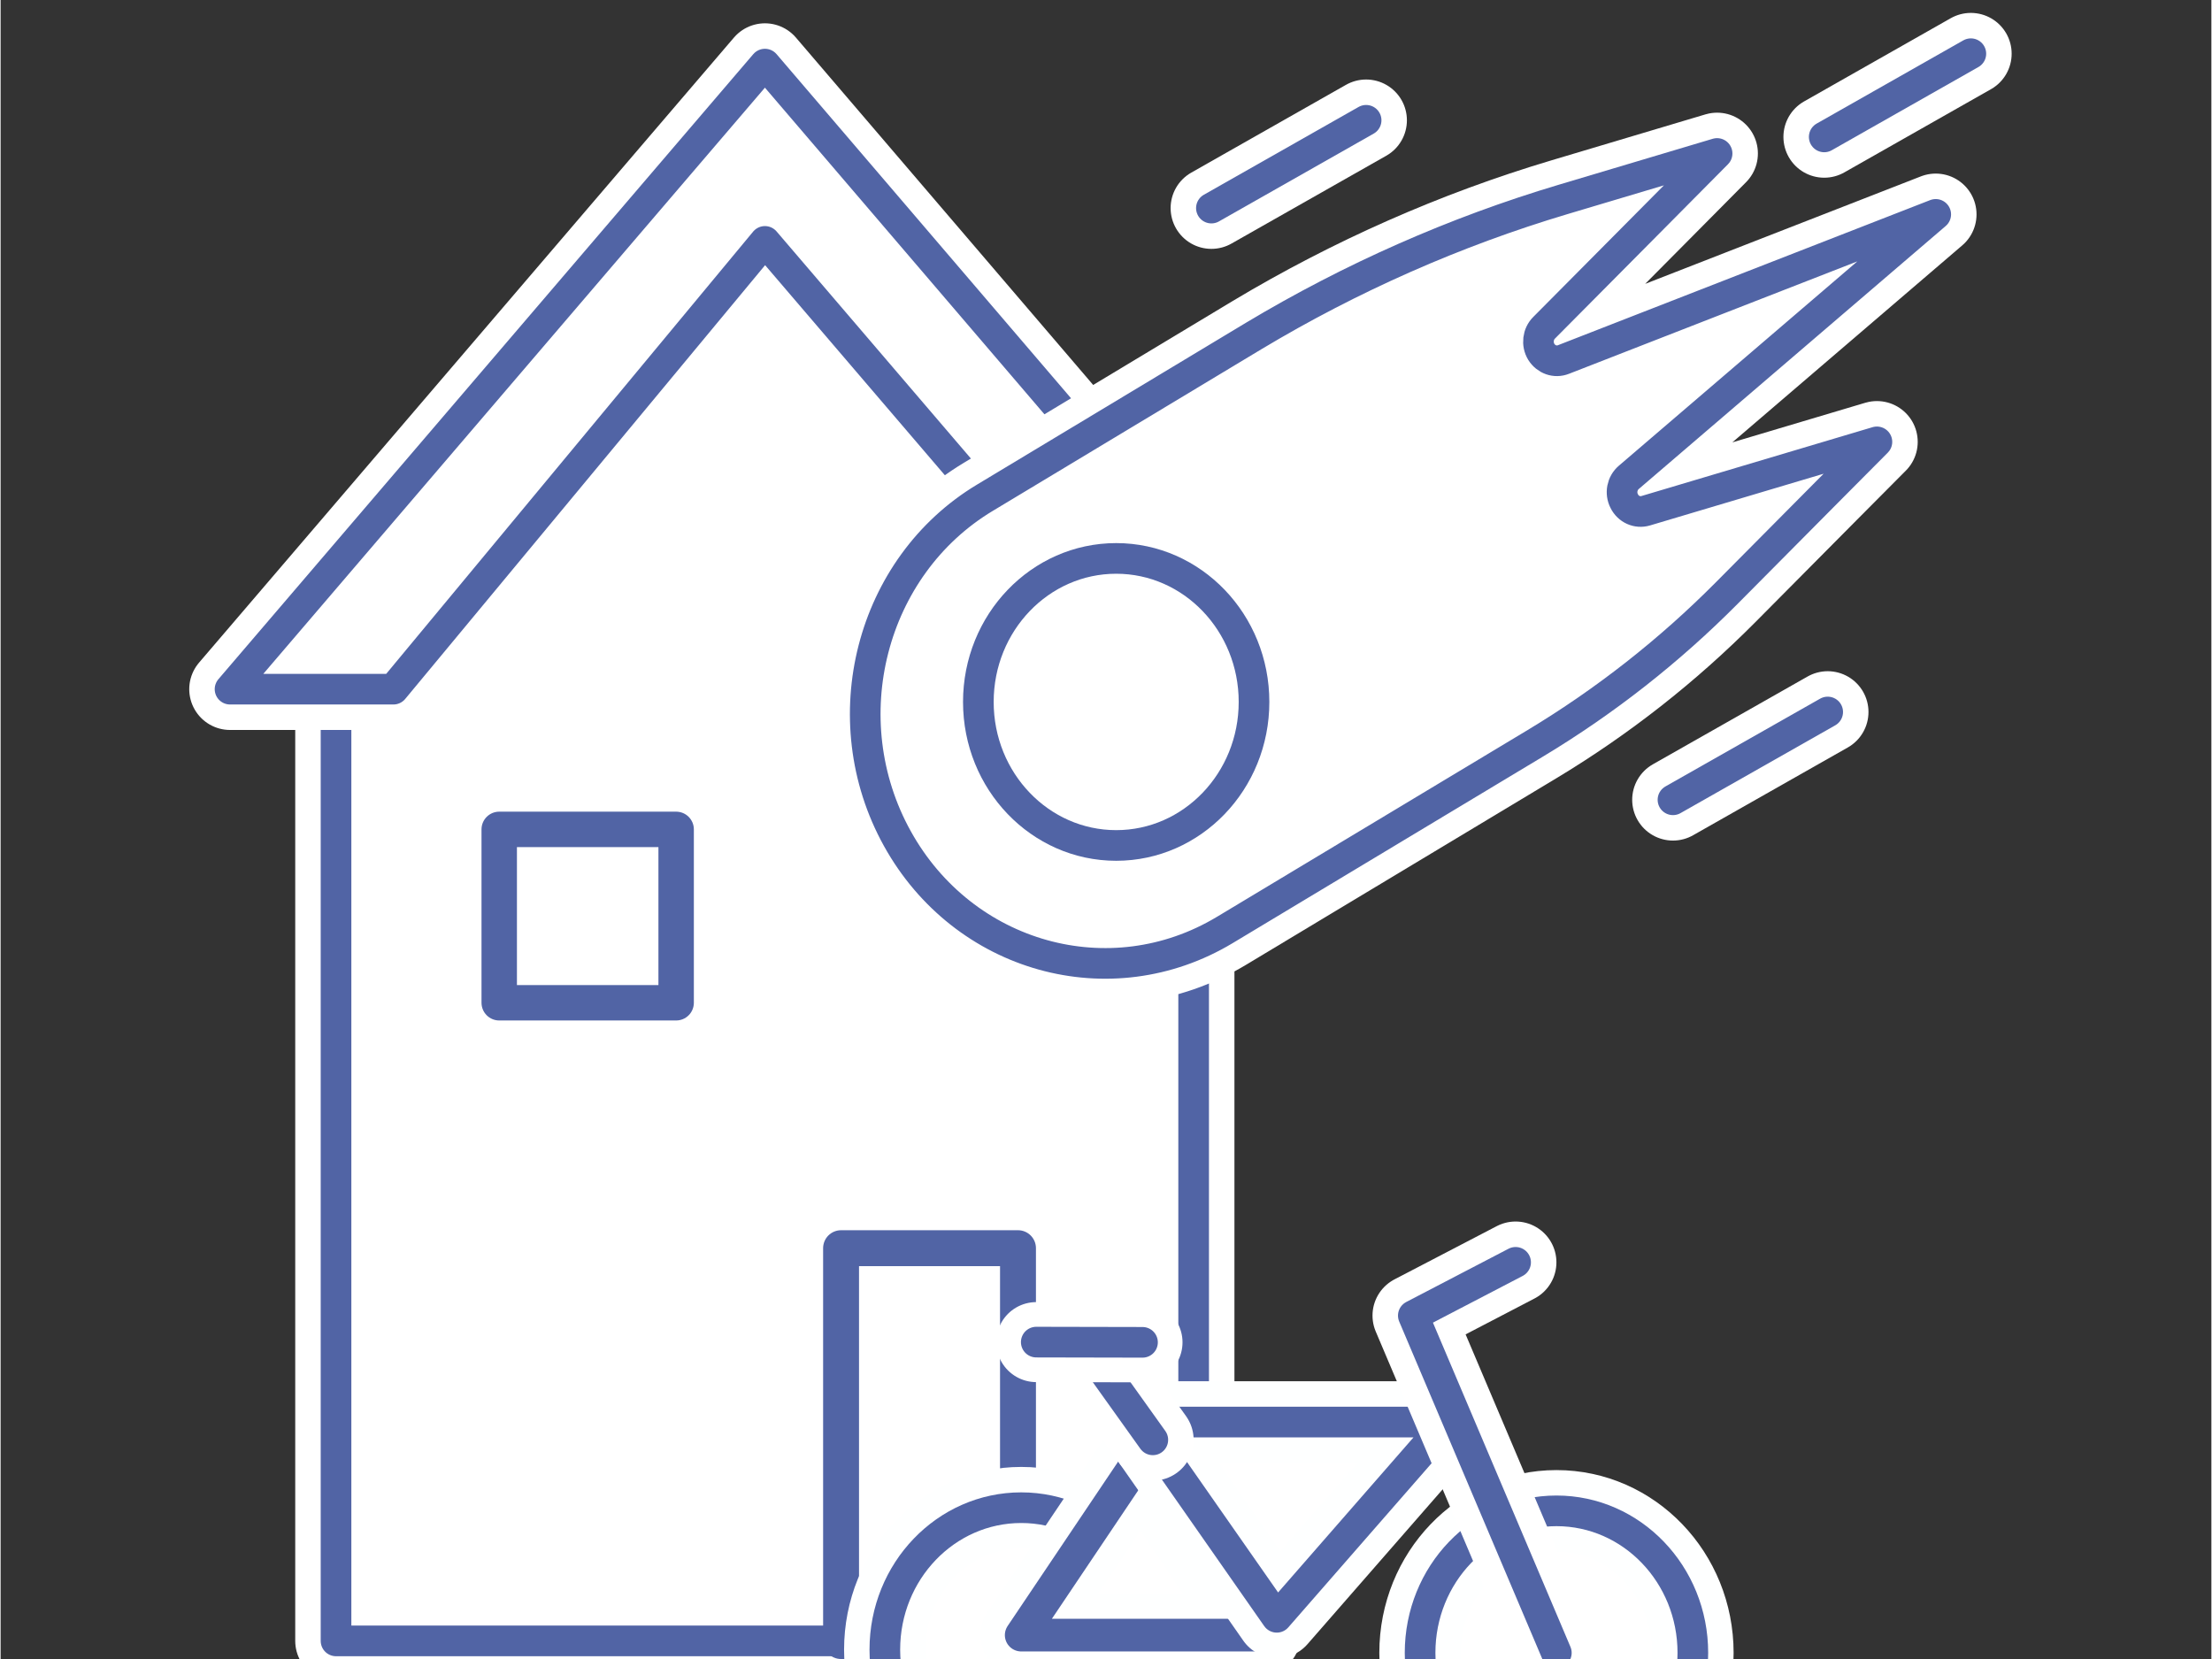 <?xml version="1.0" encoding="UTF-8" standalone="no"?>
<!DOCTYPE svg PUBLIC "-//W3C//DTD SVG 1.1//EN" "http://www.w3.org/Graphics/SVG/1.1/DTD/svg11.dtd">
<svg xmlns="http://www.w3.org/2000/svg" xmlns:xlink="http://www.w3.org/1999/xlink" xmlns:serif="http://www.serif.com/" xmlns:svg="http://www.w3.org/2000/svg" width="180" height="135" viewBox="0.5 76 601 451" version="1.1" xml:space="preserve" style="fill-rule:evenodd;clip-rule:evenodd;stroke-linejoin:round;stroke-miterlimit:2;">
    <rect x="0.5" y="76" width="601" height="451" fill="#333333" stroke="none"/>
    <rect id="Einfamilienhaus--Fahrrad-Unbekannte-Gefahr" serif:id="Einfamilienhaus, Fahrrad Unbekannte Gefahr" x="0.541" y="0.103" width="600" height="600" style="fill:none;"/>
    <g id="Einfamilienhaus-unbenannte-gefahr" serif:id="Einfamilienhaus unbenannte gefahr">
        <g>
            <g>
                <path d="M324.868,269.871l-0.043,0l0,252.21l-233.143,0l0,-253.748l118.744,-152.276l114.442,153.814Z" style="fill:white;"/>
                <path d="M324.868,269.871l-0.043,0l0,252.21l-233.143,0l0,-253.748l118.744,-152.276l114.442,153.814Z" style="fill:none;stroke:white;stroke-width:22.18px;"/>
                <path d="M324.868,269.871l-0.043,0l0,252.21l-233.143,0l0,-253.748l118.744,-152.276l114.442,153.814Z" style="fill:none;stroke:rgb(81,100,165);stroke-width:8.33px;stroke-linecap:round;stroke-miterlimit:1;"/>
            </g>
            <g>
                <path d="M107.281,263.351l-44.412,0c48.47,-56.643 96.939,-113.283 145.41,-169.924l145.41,169.924l-41.245,0l-104.165,-121.727l-100.998,121.727" style="fill:white;"/>
                <path d="M107.281,263.351l-44.412,0c48.47,-56.643 96.939,-113.283 145.41,-169.924l145.41,169.924l-41.245,0l-104.165,-121.727l-100.998,121.727" style="fill:none;stroke:white;stroke-width:22.18px;stroke-linecap:round;"/>
                <path d="M107.281,263.351l-44.412,0c48.47,-56.643 96.939,-113.283 145.41,-169.924l145.41,169.924l-41.245,0l-104.165,-121.727l-100.998,121.727" style="fill:none;stroke:rgb(81,100,165);stroke-width:8.33px;stroke-linecap:round;stroke-miterlimit:1;"/>
            </g>
            <g>
                <rect x="228.978" y="415.316" width="48.097" height="106.806" style="fill:none;stroke:rgb(81,100,165);stroke-width:9.76px;stroke-linecap:round;stroke-miterlimit:1;"/>
            </g>
            <g>
                <rect x="136.047" y="301.466" width="48.096" height="47.135" style="fill:none;stroke:rgb(81,100,165);stroke-width:9.63px;stroke-linecap:round;stroke-miterlimit:1;"/>
            </g>
            <g>
                <g>
                    <ellipse cx="277.951" cy="524.469" rx="37.076" ry="38.604" style="fill:white;"/>
                    <ellipse cx="277.951" cy="524.469" rx="37.076" ry="38.604" style="fill:none;stroke:rgb(254,255,255);stroke-width:22.16px;"/>
                    <ellipse cx="277.951" cy="524.469" rx="37.076" ry="38.604" style="fill:none;stroke:rgb(81,100,165);stroke-width:8.33px;stroke-linecap:round;stroke-linejoin:miter;"/>
                </g>
                <g>
                    <ellipse cx="423.46" cy="525.328" rx="37.076" ry="38.604" style="fill:white;"/>
                    <ellipse cx="423.46" cy="525.328" rx="37.076" ry="38.604" style="fill:none;stroke:rgb(254,255,255);stroke-width:22.16px;"/>
                    <ellipse cx="423.46" cy="525.328" rx="37.076" ry="38.604" style="fill:none;stroke:rgb(81,100,165);stroke-width:8.33px;stroke-linecap:round;stroke-linejoin:miter;"/>
                </g>
                <g>
                    <path d="M310.392,472.247l32.441,48.256l-64.882,0l32.441,-48.256Z" style="fill:white;"/>
                    <path d="M310.392,472.247l32.441,48.256l-64.882,0l32.441,-48.256Z" style="fill:none;stroke:rgb(254,255,255);stroke-width:22.19px;stroke-linecap:round;"/>
                    <path d="M310.392,472.247l32.441,48.256l-64.882,0l32.441,-48.256Z" style="fill:none;stroke:rgb(81,100,165);stroke-width:8.89px;stroke-linecap:round;"/>
                </g>
                <g>
                    <path d="M347.422,515.663l-37.076,-53.082l83.42,0l-46.344,53.082Z" style="fill:white;"/>
                    <path d="M347.422,515.663l-37.076,-53.082l83.42,0l-46.344,53.082Z" style="fill:none;stroke:rgb(254,255,255);stroke-width:22.19px;stroke-linecap:round;"/>
                    <path d="M347.422,515.663l-37.076,-53.082l83.42,0l-46.344,53.082Z" style="fill:none;stroke:rgb(81,100,165);stroke-width:8.33px;stroke-linecap:round;"/>
                </g>
                <g>
                    <path d="M313.729,467.421l-17.24,-24.127" style="fill:none;stroke:white;stroke-width:22.19px;stroke-linecap:round;"/>
                    <path d="M313.729,467.421l-17.24,-24.127" style="fill:none;stroke:rgb(81,100,165);stroke-width:8.33px;stroke-linecap:round;"/>
                </g>
                <g>
                    <path d="M310.925,440.913l-28.883,-0.06" style="fill:none;stroke:white;stroke-width:21.75px;stroke-linecap:round;"/>
                    <path d="M310.925,440.913l-28.883,-0.06" style="fill:none;stroke:rgb(81,100,165);stroke-width:8.33px;stroke-linecap:round;"/>
                </g>
                <g>
                    <path d="M423.427,525.328l-38.883,-91.685l27.807,-14.477" style="fill:none;stroke:white;stroke-width:22.19px;stroke-linecap:round;"/>
                    <path d="M423.427,525.328l-38.883,-91.685l27.807,-14.477" style="fill:none;stroke:rgb(81,100,165);stroke-width:8.33px;stroke-linecap:round;"/>
                </g>
            </g>
            <g>
                <path d="M420.115,165.087c-1.738,1.719 -2.042,4.479 -0.782,6.56c1.304,2.081 3.78,2.986 6.04,2.081c35.714,-13.934 101.19,-39.449 101.19,-39.449c0,0 -53.962,46.235 -83.42,71.478c-1.868,1.584 -2.39,4.298 -1.26,6.47c1.086,2.216 3.519,3.302 5.822,2.624c25.504,-7.601 62.869,-18.73 62.869,-18.73c0,0 -22.462,22.575 -40.841,41.123c-15.641,15.743 -33.064,29.406 -51.92,40.761c-33.412,20.086 -84.507,50.804 -84.507,50.804c-31.152,18.729 -71.038,7.6 -89.025,-24.837c-17.988,-32.436 -7.299,-74.011 23.853,-92.695c0,0 40.537,-24.384 72.993,-43.928c26.503,-15.879 54.744,-28.365 84.159,-37.141c13.946,-4.163 27.893,-8.325 41.84,-12.487c0,0 -27.937,28.185 -47.011,47.366Z" style="fill:white;"/>
                <path d="M420.115,165.087c-1.738,1.719 -2.042,4.479 -0.782,6.56c1.304,2.081 3.78,2.986 6.04,2.081c35.714,-13.934 101.19,-39.449 101.19,-39.449c0,0 -53.962,46.235 -83.42,71.478c-1.868,1.584 -2.39,4.298 -1.26,6.47c1.086,2.216 3.519,3.302 5.822,2.624c25.504,-7.601 62.869,-18.73 62.869,-18.73c0,0 -22.462,22.575 -40.841,41.123c-15.641,15.743 -33.064,29.406 -51.92,40.761c-33.412,20.086 -84.507,50.804 -84.507,50.804c-31.152,18.729 -71.038,7.6 -89.025,-24.837c-17.988,-32.436 -7.299,-74.011 23.853,-92.695c0,0 40.537,-24.384 72.993,-43.928c26.503,-15.879 54.744,-28.365 84.159,-37.141c13.946,-4.163 27.893,-8.325 41.84,-12.487c0,0 -27.937,28.185 -47.011,47.366Z" style="fill:none;stroke:white;stroke-width:22.18px;stroke-linecap:round;"/>
                <path d="M420.115,165.087c-1.738,1.719 -2.042,4.479 -0.782,6.56c1.304,2.081 3.78,2.986 6.04,2.081c35.714,-13.934 101.19,-39.449 101.19,-39.449c0,0 -53.962,46.235 -83.42,71.478c-1.868,1.584 -2.39,4.298 -1.26,6.47c1.086,2.216 3.519,3.302 5.822,2.624c25.504,-7.601 62.869,-18.73 62.869,-18.73c0,0 -22.462,22.575 -40.841,41.123c-15.641,15.743 -33.064,29.406 -51.92,40.761c-33.412,20.086 -84.507,50.804 -84.507,50.804c-31.152,18.729 -71.038,7.6 -89.025,-24.837c-17.988,-32.436 -7.299,-74.011 23.853,-92.695c0,0 40.537,-24.384 72.993,-43.928c26.503,-15.879 54.744,-28.365 84.159,-37.141c13.946,-4.163 27.893,-8.325 41.84,-12.487c0,0 -27.937,28.185 -47.011,47.366Z" style="fill:none;stroke:rgb(81,100,165);stroke-width:8.33px;"/>
            </g>
            <g>
                <ellipse cx="303.769" cy="266.823" rx="37.471" ry="39.016" style="fill:white;stroke:rgb(81,100,165);stroke-width:8.33px;stroke-linecap:round;"/>
            </g>
            <g>
                <path d="M329.652,132.569l42.064,-23.868" style="fill:none;stroke:white;stroke-width:22.17px;stroke-linecap:round;"/>
                <path d="M329.652,132.569l42.064,-23.868" style="fill:none;stroke:rgb(81,100,165);stroke-width:8.33px;stroke-linecap:round;"/>
            </g>
            <g>
                <path d="M455.13,293.423l42.064,-23.869" style="fill:none;stroke:white;stroke-width:22.17px;stroke-linecap:round;"/>
                <path d="M455.13,293.423l42.064,-23.869" style="fill:none;stroke:rgb(81,100,165);stroke-width:8.33px;stroke-linecap:round;"/>
            </g>
            <g>
                <path d="M496.247,113.22l39.864,-22.62" style="fill:none;stroke:white;stroke-width:22.18px;stroke-linecap:round;"/>
                <path d="M496.247,113.22l39.864,-22.62" style="fill:none;stroke:rgb(81,100,165);stroke-width:8.33px;stroke-linecap:round;"/>
            </g>
        </g>
    </g>
</svg>
